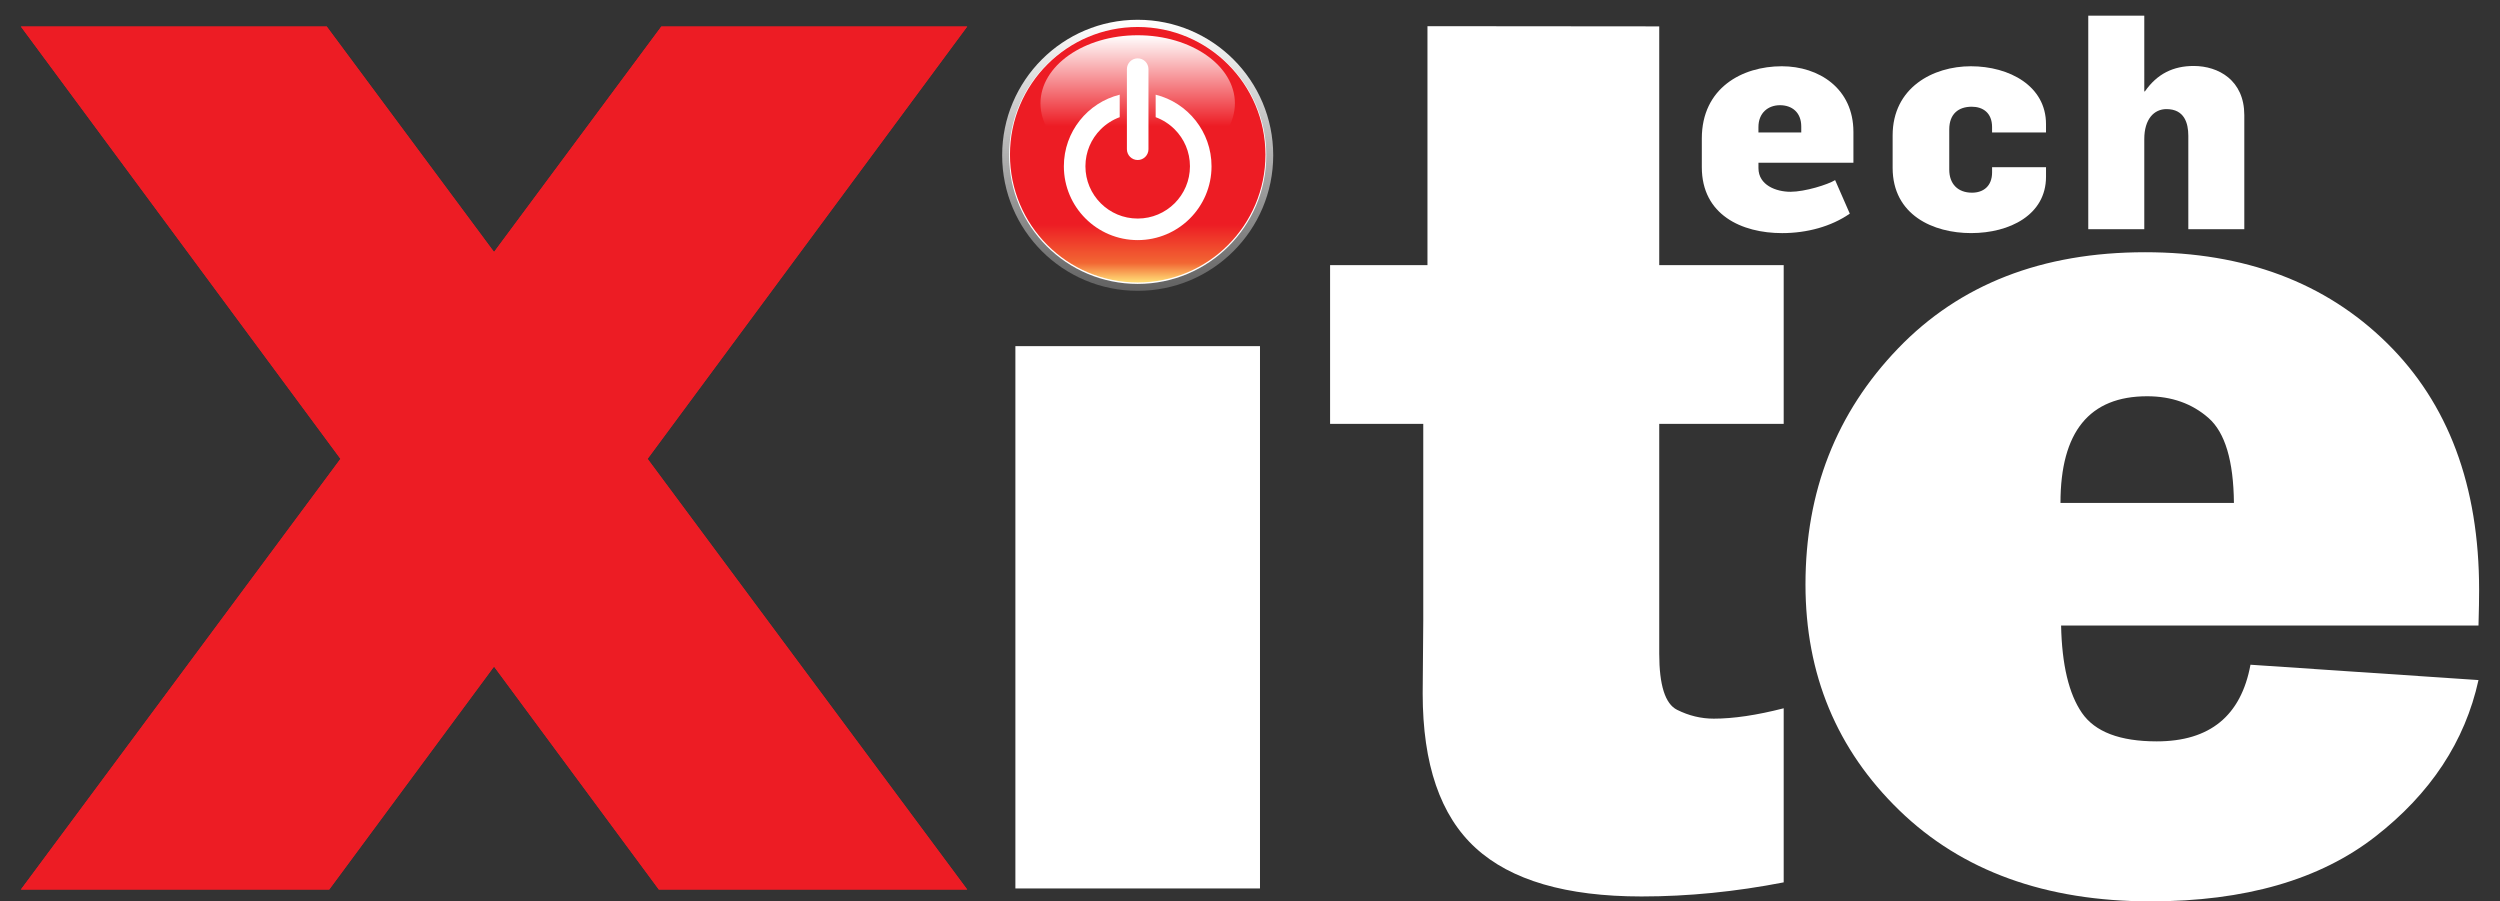 <?xml version="1.0" encoding="utf-8"?>
<!-- Generator: Adobe Illustrator 16.0.0, SVG Export Plug-In . SVG Version: 6.00 Build 0)  -->
<!DOCTYPE svg PUBLIC "-//W3C//DTD SVG 1.1//EN" "http://www.w3.org/Graphics/SVG/1.1/DTD/svg11.dtd">
<svg version="1.1" id="Layer_1" xmlns="http://www.w3.org/2000/svg" xmlns:xlink="http://www.w3.org/1999/xlink" x="0px" y="0px"
	 width="147px" height="53px" viewBox="0 0 147 53" enable-background="new 0 0 147 53" xml:space="preserve">
<rect x="0" y="0" width="147" height="53" fill="#333333" stroke="none"/>
<g>
	<path fill="#FFFFFF" d="M128.989,3.879c-1.197,0-2.147,0.458-2.87,1.497h-0.035V0.92h-3.294v12.558h3.294V8.177
		c0-1.181,0.58-1.762,1.303-1.762c1.057,0,1.286,0.828,1.286,1.568v5.495h3.292v-6.71C131.965,4.725,130.452,3.879,128.989,3.879z"
		/>
	<polygon fill="#ED1C24" points="38.741,52.305 29.049,39.193 19.357,52.305 1.228,52.305 20.021,26.981 1.228,1.56 19.211,1.56 
		29.049,14.817 38.887,1.56 56.871,1.56 38.077,26.981 56.871,52.305 	"/>
	<path fill="#FFFFFF" d="M145.772,34.689c0-6.126-1.808-10.968-5.425-14.523c-3.616-3.556-8.355-5.335-14.218-5.335
		c-6.056,0-10.897,1.886-14.524,5.658c-3.629,3.773-5.443,8.398-5.443,13.878c0,5.285,1.84,9.712,5.516,13.279
		c3.676,3.569,8.601,5.354,14.776,5.354c5.55,0,9.953-1.27,13.209-3.805c3.256-2.532,5.28-5.603,6.072-9.207l-13.407-0.902
		c-0.554,3.006-2.391,4.507-5.513,4.507c-2.163,0-3.629-0.559-4.399-1.676c-0.768-1.117-1.177-2.831-1.224-5.137h24.543
		C145.761,35.893,145.772,35.194,145.772,34.689z M121.156,29.573c0-4.182,1.7-6.273,5.098-6.273c1.438,0,2.641,0.428,3.611,1.281
		c0.971,0.854,1.466,2.516,1.49,4.993H121.156z"/>
	<path fill="#FFFFFF" d="M97.563,15.588V1.551L83.935,1.539v14.049h-5.726v9.334h5.479v11.57l-0.034,4.287
		c0,4.159,1.038,7.186,3.114,9.083c2.079,1.9,5.33,2.85,9.752,2.85c2.737,0,5.525-0.277,8.361-0.829V41.647
		c-1.587,0.407-2.957,0.61-4.111,0.61c-0.744,0-1.464-0.172-2.159-0.521c-0.698-0.349-1.048-1.447-1.048-3.299V24.922h7.318v-9.334
		H97.563z"/>
	<polygon fill="#ED1C24" points="38.741,52.305 29.049,39.193 19.357,52.305 1.228,52.305 20.021,26.981 1.228,1.56 19.211,1.56 
		29.049,14.817 38.887,1.56 56.871,1.56 38.077,26.981 56.871,52.305 	"/>
	<g>
		<g>
			<linearGradient id="SVGID_1_" gradientUnits="userSpaceOnUse" x1="66.896" y1="1.162" x2="66.896" y2="17.101">
				<stop  offset="0" style="stop-color:#FFFFFF"/>
				<stop  offset="1" style="stop-color:#616161"/>
			</linearGradient>
			<circle fill="url(#SVGID_1_)" cx="66.896" cy="9.132" r="7.969"/>
			<circle fill="#FFFFFF" cx="66.896" cy="9.132" r="7.562"/>
			<linearGradient id="SVGID_2_" gradientUnits="userSpaceOnUse" x1="66.897" y1="16.61" x2="66.897" y2="1.587">
				<stop  offset="0.005" style="stop-color:#FFD974"/>
				<stop  offset="0.076" style="stop-color:#F26733"/>
				<stop  offset="0.228" style="stop-color:#ED1C24"/>
				<stop  offset="1" style="stop-color:#ED1C24"/>
			</linearGradient>
			<circle fill="url(#SVGID_2_)" cx="66.897" cy="9.098" r="7.511"/>
			<linearGradient id="SVGID_3_" gradientUnits="userSpaceOnUse" x1="66.896" y1="10.083" x2="66.896" y2="2.074">
				<stop  offset="0.332" style="stop-color:#ED1C24"/>
				<stop  offset="1" style="stop-color:#FFFFFF"/>
			</linearGradient>
			<ellipse fill="url(#SVGID_3_)" cx="66.896" cy="6.078" rx="5.716" ry="4.005"/>
		</g>
		<g>
			<path fill="#FFFFFF" d="M71.238,9.777c0,2.399-1.944,4.341-4.342,4.341c-2.396,0-4.341-1.942-4.341-4.341
				c0-2.033,1.397-3.739,3.284-4.21V6.89c-0.423,0.155-0.803,0.401-1.117,0.715c-0.557,0.557-0.899,1.322-0.899,2.172
				c0,0.851,0.343,1.616,0.899,2.174c0.559,0.558,1.323,0.9,2.174,0.9c0.852,0,1.615-0.343,2.174-0.9
				c0.557-0.559,0.899-1.323,0.899-2.174c0-0.851-0.343-1.616-0.899-2.172c-0.314-0.314-0.695-0.56-1.117-0.715V5.567
				C69.839,6.038,71.238,7.745,71.238,9.777z M66.262,8.774c0,0.35,0.284,0.635,0.634,0.635l0,0c0.35,0,0.634-0.285,0.634-0.635
				v-4.71l0,0c0-0.351-0.284-0.634-0.634-0.634l0,0c-0.35,0-0.634,0.284-0.634,0.634V8.774L66.262,8.774z"/>
		</g>
	</g>
	<path fill="#FFFFFF" d="M115.885,3.896c-2.219,0-4.598,1.251-4.598,4.069v1.902c0,2.783,2.395,3.839,4.614,3.839
		c2.272,0,4.405-1.074,4.405-3.311V9.833h-3.171v0.299c0,0.828-0.528,1.198-1.181,1.198c-0.828,0-1.338-0.511-1.338-1.357V7.613
		c0-0.916,0.545-1.338,1.321-1.338c0.65,0,1.197,0.352,1.197,1.197v0.317h3.171V7.296C120.307,5.059,118.158,3.896,115.885,3.896z"
		/>
	<g>
		<path fill="#FFFFFF" d="M104.77,3.896c-2.344,0-4.703,1.286-4.703,4.246v1.69c0,2.8,2.343,3.875,4.721,3.875
			c1.461,0,2.888-0.387,3.98-1.145l-0.863-1.972c-0.422,0.264-1.779,0.687-2.624,0.687c-0.844,0-1.884-0.388-1.884-1.392V9.568
			h5.584V7.754C108.98,5.201,106.953,3.896,104.77,3.896z M105.914,7.789h-2.518V7.472c0-0.828,0.563-1.286,1.268-1.286
			s1.25,0.423,1.25,1.251V7.789z"/>
	</g>
	<rect x="59.705" y="20.353" fill="#FFFFFF" width="14.382" height="31.888"/>
	<g>
		<defs>
			<rect id="SVGID_4_" x="59.705" y="20.353" width="14.382" height="31.888"/>
		</defs>
		<clipPath id="SVGID_5_">
			<use xlink:href="#SVGID_4_"  overflow="visible"/>
		</clipPath>
	</g>
	<g>
		<defs>
			<path id="SVGID_6_" d="M97.563,15.588V1.551L83.935,1.539v14.049h-5.726v9.334h5.479v11.57l-0.034,4.287
				c0,4.159,1.038,7.186,3.114,9.083c2.079,1.9,5.33,2.85,9.752,2.85c2.737,0,5.525-0.277,8.361-0.829V41.647
				c-1.587,0.407-2.957,0.61-4.111,0.61c-0.744,0-1.464-0.172-2.159-0.521c-0.698-0.349-1.048-1.447-1.048-3.299V24.922h7.318
				v-9.334H97.563z"/>
		</defs>
		<clipPath id="SVGID_7_">
			<use xlink:href="#SVGID_6_"  overflow="visible"/>
		</clipPath>
	</g>
	<g>
		<defs>
			<path id="SVGID_8_" d="M145.772,34.689c0-6.126-1.808-10.968-5.425-14.523c-3.616-3.556-8.355-5.335-14.218-5.335
				c-6.056,0-10.897,1.886-14.524,5.658c-3.629,3.773-5.443,8.398-5.443,13.878c0,5.285,1.84,9.712,5.516,13.279
				c3.676,3.569,8.601,5.354,14.776,5.354c5.55,0,9.953-1.27,13.209-3.805c3.256-2.532,5.28-5.603,6.072-9.207l-13.407-0.902
				c-0.554,3.006-2.391,4.507-5.513,4.507c-2.163,0-3.629-0.559-4.399-1.676c-0.768-1.117-1.177-2.831-1.224-5.137h24.543
				C145.761,35.893,145.772,35.194,145.772,34.689z M121.156,29.573c0-4.182,1.7-6.273,5.098-6.273c1.438,0,2.641,0.428,3.611,1.281
				c0.971,0.854,1.466,2.516,1.49,4.993H121.156z"/>
		</defs>
		<clipPath id="SVGID_9_">
			<use xlink:href="#SVGID_8_"  overflow="visible"/>
		</clipPath>
	</g>
	<g>
		<defs>
			<path id="SVGID_10_" d="M128.989,3.879c-1.197,0-2.147,0.458-2.87,1.497h-0.035V0.92h-3.294v12.558h3.294V8.177
				c0-1.181,0.58-1.762,1.303-1.762c1.057,0,1.286,0.828,1.286,1.568v5.495h3.292v-6.71C131.965,4.725,130.452,3.879,128.989,3.879z
				"/>
		</defs>
		<clipPath id="SVGID_11_">
			<use xlink:href="#SVGID_10_"  overflow="visible"/>
		</clipPath>
	</g>
	<g>
		<defs>
			<path id="SVGID_12_" d="M115.885,3.896c-2.219,0-4.598,1.251-4.598,4.069v1.902c0,2.783,2.395,3.839,4.614,3.839
				c2.272,0,4.405-1.074,4.405-3.311V9.833h-3.171v0.299c0,0.828-0.528,1.198-1.181,1.198c-0.828,0-1.338-0.511-1.338-1.357V7.613
				c0-0.916,0.545-1.338,1.321-1.338c0.65,0,1.197,0.352,1.197,1.197v0.317h3.171V7.296C120.307,5.059,118.158,3.896,115.885,3.896z
				"/>
		</defs>
		<clipPath id="SVGID_13_">
			<use xlink:href="#SVGID_12_"  overflow="visible"/>
		</clipPath>
	</g>
	<g>
		<defs>
			<path id="SVGID_14_" d="M104.77,3.896c-2.344,0-4.703,1.286-4.703,4.246v1.69c0,2.8,2.343,3.875,4.721,3.875
				c1.461,0,2.888-0.387,3.98-1.145l-0.863-1.972c-0.422,0.264-1.779,0.687-2.624,0.687c-0.844,0-1.884-0.388-1.884-1.392V9.568
				h5.584V7.754C108.98,5.201,106.953,3.896,104.77,3.896z M105.914,7.789h-2.518V7.472c0-0.828,0.563-1.286,1.268-1.286
				s1.25,0.423,1.25,1.251V7.789z"/>
		</defs>
		<clipPath id="SVGID_15_">
			<use xlink:href="#SVGID_14_"  overflow="visible"/>
		</clipPath>
	</g>
</g>
</svg>
